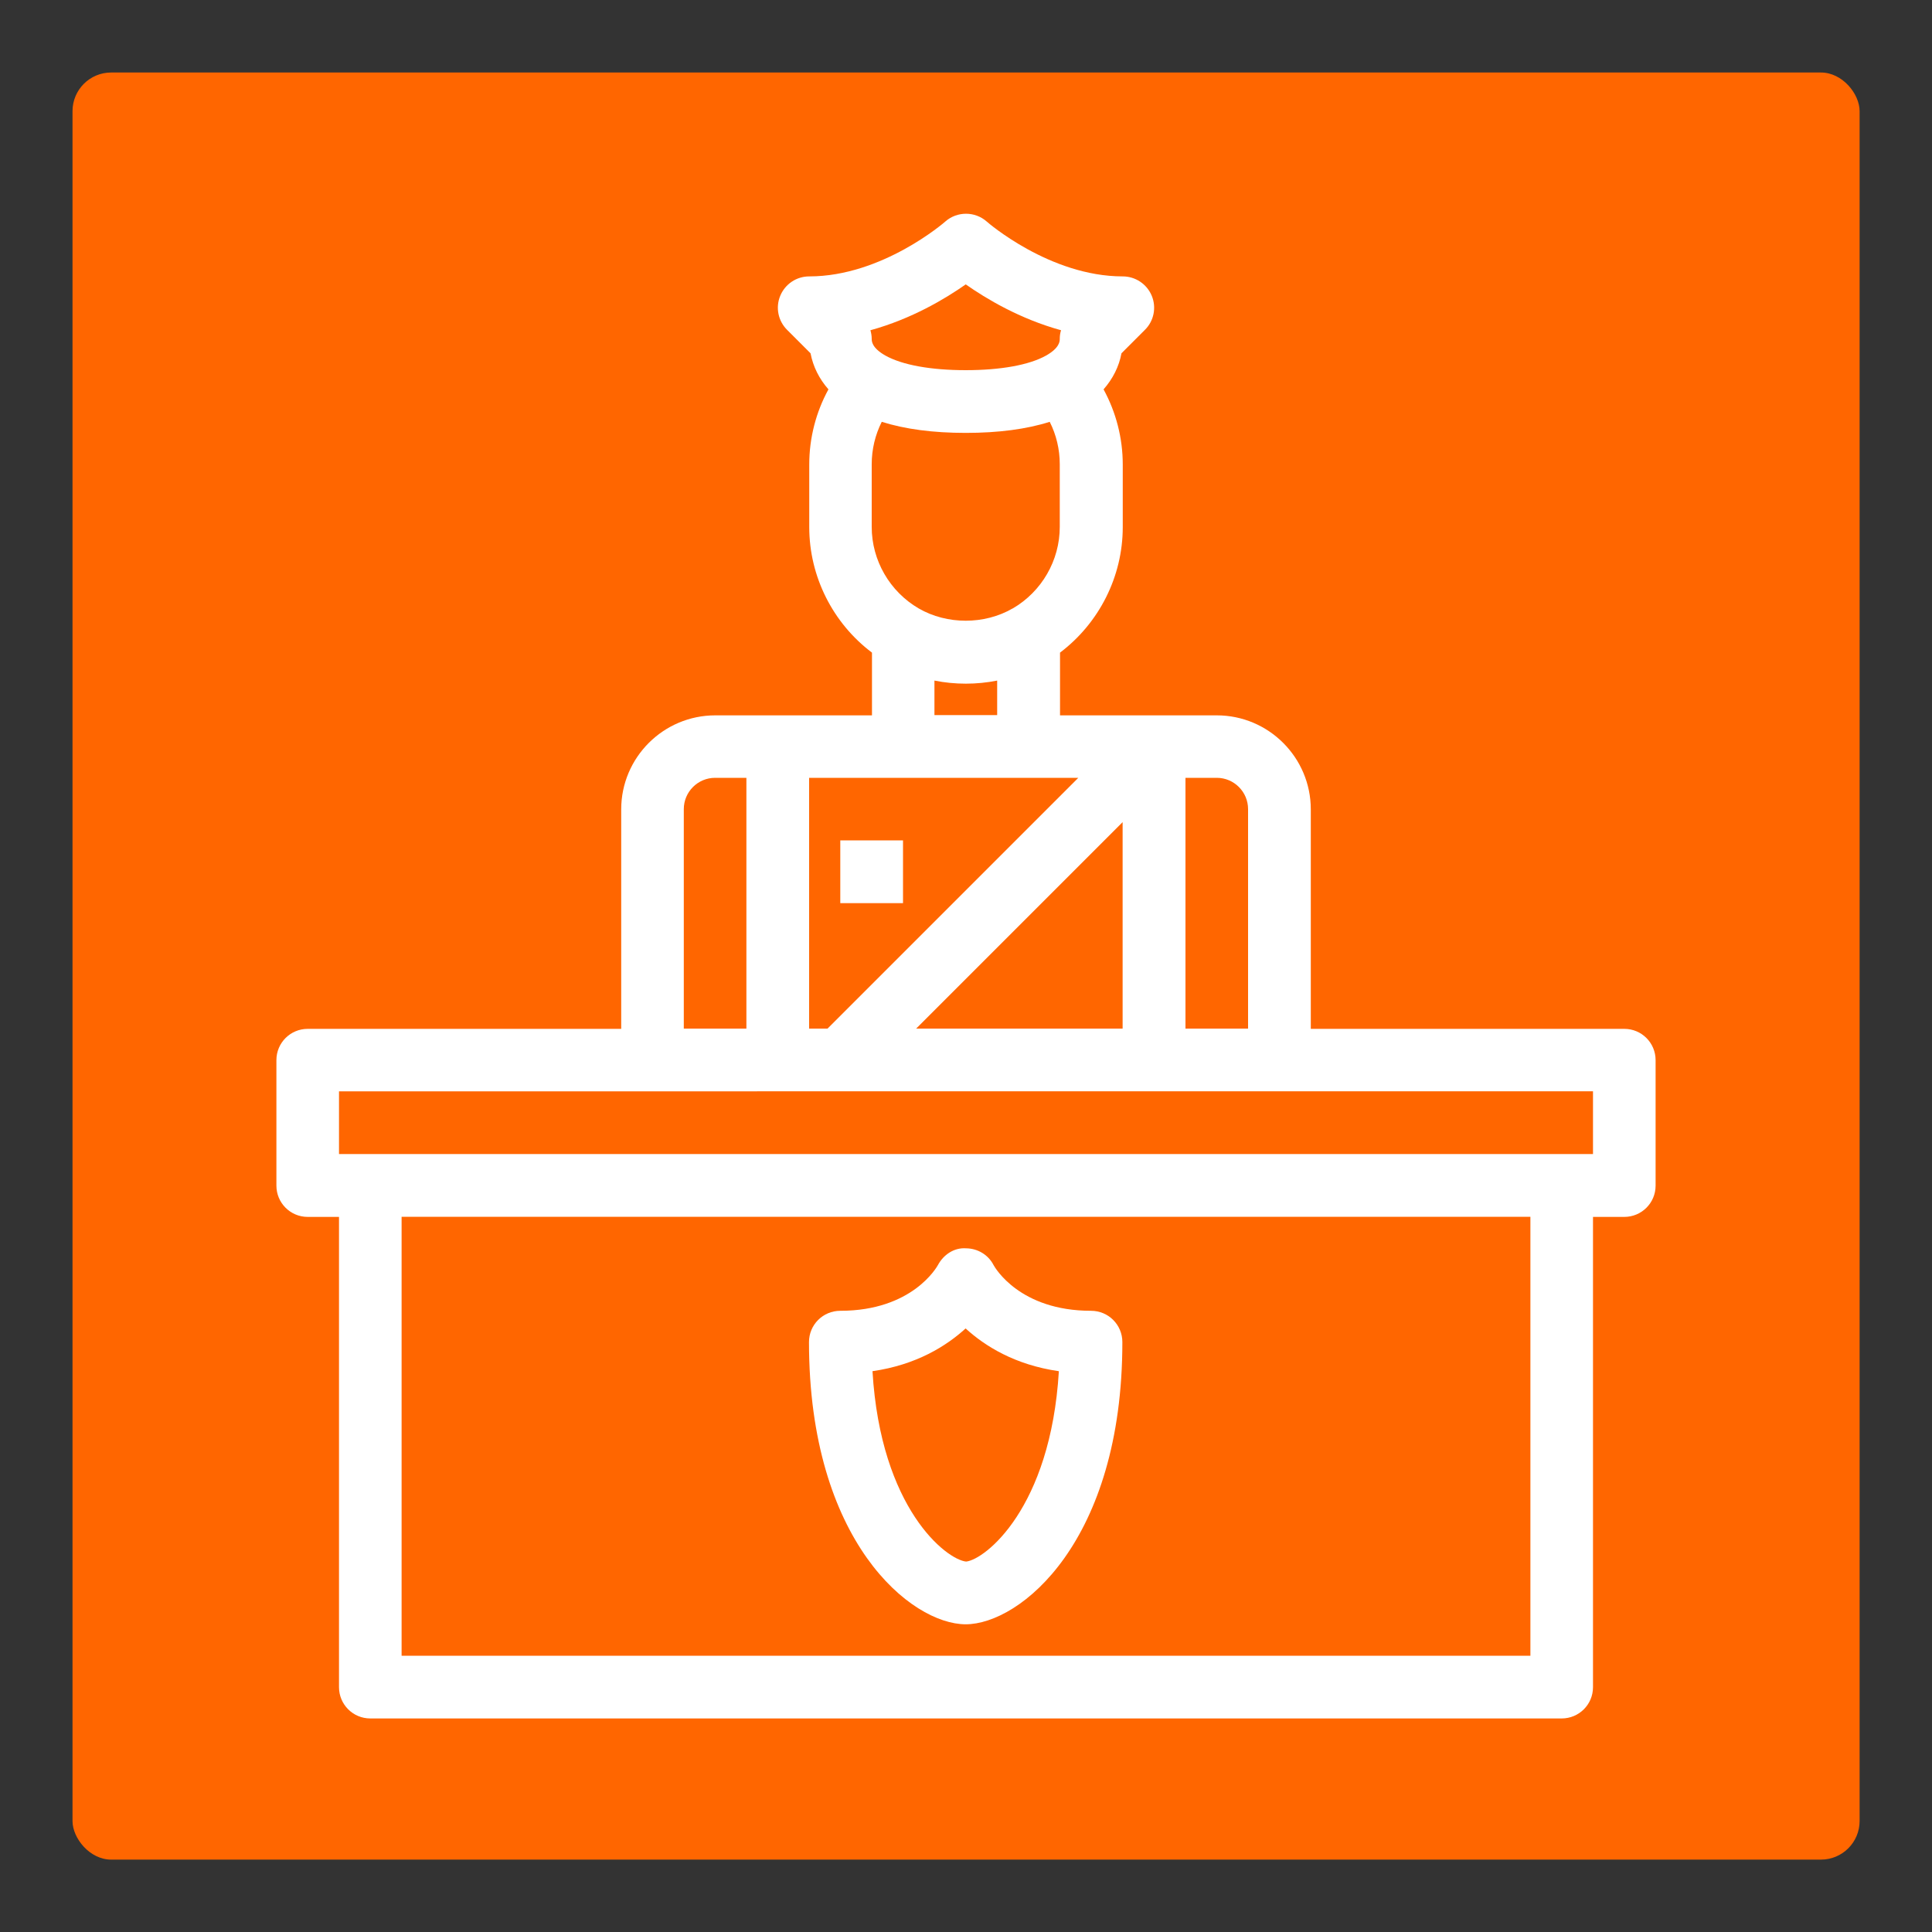 <?xml version="1.0" encoding="UTF-8"?><svg id="Layer_1" xmlns="http://www.w3.org/2000/svg" viewBox="0 0 150 150"><rect x="0" y="0" width="150" height="150" fill="#333333" stroke="none"/><defs><style>.cls-1{fill:#fff;}.cls-2{fill:#f60;}</style></defs><rect class="cls-2" x="5.63" y="5.63" width="138.75" height="138.75" rx="3" ry="3"/><g id="security-receptionist"><path class="cls-1" d="M121.25,133.42H28.75c-1.35,0-2.43-1.09-2.43-2.43v-36.51h-2.43c-1.35,0-2.43-1.09-2.43-2.43v-9.74c0-1.35,1.09-2.43,2.43-2.43h24.34v-17.04c0-4.03,3.28-7.3,7.3-7.3h4.87v0h7.3v-4.87c-3.03-2.28-4.87-5.9-4.87-9.74v-4.87c0-2.05,.52-4.06,1.49-5.83-.72-.82-1.19-1.76-1.39-2.8l-1.82-1.82c-.7-.7-.91-1.74-.53-2.65,.38-.91,1.26-1.5,2.25-1.5,5.67,0,10.51-4.21,10.55-4.25,.92-.82,2.32-.82,3.24,0,.04,.04,4.88,4.25,10.55,4.25,.98,0,1.87,.59,2.25,1.5,.38,.91,.17,1.96-.53,2.65l-1.82,1.82c-.19,1.03-.67,1.98-1.39,2.8,.97,1.78,1.49,3.78,1.49,5.83v4.87c0,3.84-1.84,7.45-4.87,9.74v4.87h12.17c4.03,0,7.3,3.28,7.3,7.3v17.04h24.34c1.35,0,2.43,1.09,2.43,2.43v9.74c0,1.35-1.09,2.43-2.43,2.43h-2.43v36.51c0,1.35-1.09,2.43-2.43,2.43Zm-90.07-4.87H118.82v-34.08H31.18v34.08Zm-4.87-38.95H123.68v-4.87H26.32v4.87Zm65.72-9.74h4.87v-17.04c0-1.34-1.09-2.43-2.43-2.43h-2.43v19.47Zm-20.9,0h16.03v-16.03l-16.03,16.03Zm-8.31,0h1.43l19.47-19.47h-20.9v19.47Zm-9.74,0h4.87v-19.47h-2.43c-1.34,0-2.43,1.09-2.43,2.43v17.04Zm19.47-24.34h4.87v-2.68c-1.59,.32-3.28,.32-4.87,0v2.68Zm6.08-8.28l1.22,2.11-1.22-2.11c2.25-1.31,3.65-3.73,3.65-6.33v-4.87c0-1.15-.27-2.28-.78-3.29-1.79,.57-3.98,.86-6.52,.86s-4.72-.29-6.52-.86c-.51,1.01-.78,2.14-.78,3.29v4.87c0,2.6,1.4,5.02,3.65,6.33l-1.22,2.11,1.22-2.11c2.2,1.27,5.1,1.27,7.29,0Zm2.58-19.63l1.19,2.13-1.19-2.13c1.07-.6,1.07-1.13,1.07-1.3,0-.23,.03-.45,.1-.67-3.2-.88-5.82-2.45-7.4-3.56-1.58,1.11-4.2,2.68-7.4,3.56,.06,.22,.1,.44,.1,.67,0,.17,0,.7,1.07,1.3l-1.19,2.13,1.19-2.13c1.31,.73,3.52,1.13,6.23,1.13s4.92-.4,6.23-1.13Zm-6.23,98.5c-4.24,0-12.17-6.43-12.17-21.91,0-1.35,1.09-2.43,2.43-2.43,5.6,0,7.5-3.41,7.58-3.55,.43-.8,1.25-1.37,2.19-1.3,.9,.01,1.72,.5,2.13,1.3,.11,.2,2.03,3.55,7.57,3.55,1.35,0,2.43,1.09,2.43,2.43,0,15.48-7.93,21.91-12.17,21.91Zm-7.24-19.65c.64,10.69,5.75,14.63,7.27,14.78,1.45-.15,6.56-4.1,7.2-14.78-3.42-.49-5.75-1.96-7.24-3.32-1.49,1.36-3.82,2.83-7.24,3.32Zm2.37-36.34h-4.87v-4.87h4.87v4.87Z"/></g></svg>
